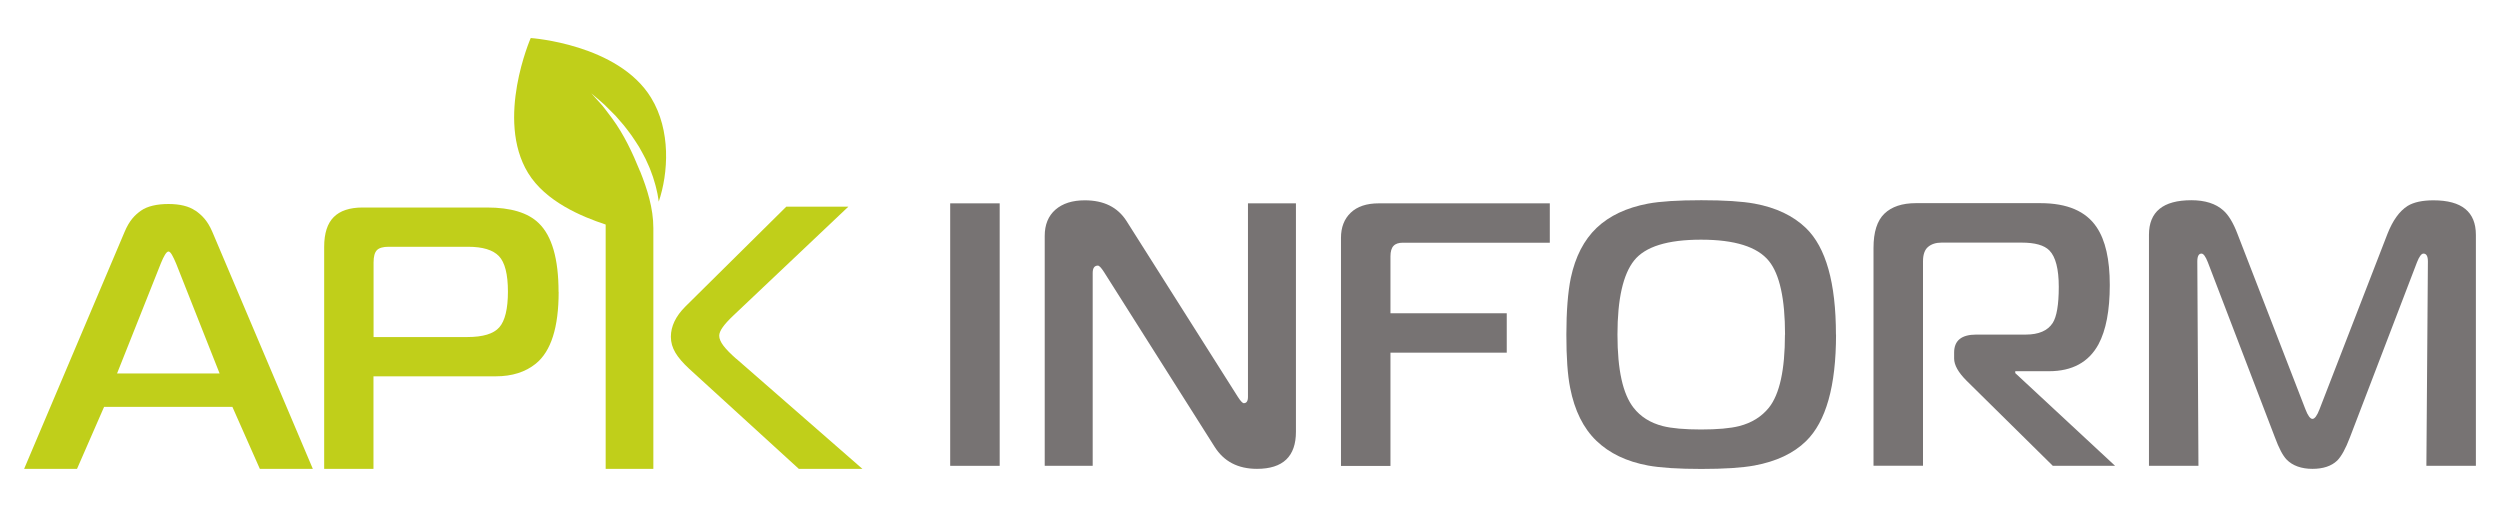 <?xml version="1.0" encoding="UTF-8"?>
<svg id="_Слой_1" data-name="Слой 1" xmlns="http://www.w3.org/2000/svg" viewBox="0 0 264.21 53.94">
  <defs>
    <style>
      .cls-1 {
        fill: #777373;
      }

      .cls-2 {
        fill: #c0cf1a;
      }
    </style>
  </defs>
  <g>
    <path class="cls-1" d="M105.65,49.23h-5.23v-27.74h5.23v27.74Z"/>
    <path class="cls-1" d="M136.96,45.63c0,2.61-1.37,3.92-4.12,3.92-2.01,0-3.5-.78-4.48-2.34l-11.69-18.47c-.29-.45-.5-.67-.64-.67-.37,0-.55.26-.55.79v20.37h-5.07v-24.3c0-1.19.38-2.11,1.13-2.77.76-.66,1.79-.99,3.11-.99,2.01,0,3.47.73,4.4,2.18l11.77,18.59c.29.45.5.67.63.67.29,0,.44-.22.44-.67v-20.45h5.07v24.14Z"/>
    <path class="cls-1" d="M163.8,25.65h-15.54c-.45,0-.78.11-.99.34-.21.22-.32.59-.32,1.09v6.03h12.29v4.16h-12.29v11.97h-5.23v-24.1c0-1.11.34-2,1.03-2.66.69-.66,1.68-.99,2.97-.99h18.07v4.16Z"/>
    <path class="cls-1" d="M194.04,35.36c0,5.44-1.06,9.2-3.17,11.26-1.32,1.29-3.14,2.15-5.47,2.58-1.32.24-3.18.36-5.59.36s-4.31-.12-5.63-.36c-2.27-.42-4.09-1.29-5.47-2.62-1.37-1.32-2.3-3.18-2.77-5.59-.27-1.35-.4-3.22-.4-5.63s.16-4.5.47-5.99c.48-2.25,1.39-4.01,2.73-5.29,1.35-1.28,3.16-2.13,5.43-2.56,1.29-.24,3.17-.36,5.63-.36s4.31.12,5.63.36c2.27.42,4.08,1.28,5.43,2.58,2.11,2.04,3.17,5.79,3.17,11.26ZM188.65,35.36c0-3.78-.57-6.37-1.7-7.77-1.22-1.51-3.61-2.26-7.17-2.26s-5.9.73-7.08,2.2c-1.17,1.47-1.76,4.08-1.76,7.83s.57,6.28,1.7,7.73c.74.95,1.77,1.6,3.09,1.94.95.24,2.3.36,4.04.36s3.09-.12,4.04-.36c1.32-.34,2.36-.99,3.13-1.94,1.14-1.43,1.7-4,1.7-7.73Z"/>
    <path class="cls-1" d="M223.53,49.23h-6.58l-9.12-9c-.87-.87-1.31-1.65-1.31-2.34v-.63c0-1.27.78-1.9,2.34-1.9h5.23c1.37,0,2.32-.41,2.85-1.23.42-.66.64-1.93.64-3.81s-.33-3.18-.99-3.85c-.55-.56-1.53-.83-2.93-.83h-8.48c-.58,0-1.05.15-1.41.45-.36.3-.54.81-.54,1.53v21.6h-5.23v-23.03c0-1.66.38-2.87,1.15-3.61.77-.74,1.88-1.11,3.33-1.11h13.16c2.83,0,4.81.85,5.94,2.54.93,1.38,1.39,3.41,1.39,6.11s-.4,4.78-1.19,6.26c-1.03,1.9-2.78,2.85-5.23,2.85h-3.57v.2l10.54,9.79Z"/>
    <path class="cls-1" d="M261.66,49.23h-5.23l.16-21.6c0-.56-.16-.83-.47-.83-.21,0-.44.3-.68.91l-7.09,18.51c-.45,1.19-.9,2.01-1.35,2.46-.61.58-1.48.87-2.62.87s-2.1-.33-2.73-.99c-.4-.42-.81-1.2-1.23-2.34l-7.09-18.51c-.24-.61-.46-.91-.67-.91-.29,0-.44.28-.44.83l.12,21.6h-5.23v-24.42c0-2.43,1.49-3.65,4.48-3.65,1.45,0,2.58.36,3.37,1.07.55.48,1.06,1.31,1.51,2.5l7.17,18.51c.26.69.52,1.03.75,1.03s.49-.34.75-1.03l7.17-18.51c.56-1.43,1.27-2.42,2.14-2.97.66-.4,1.57-.59,2.73-.59,2.99,0,4.48,1.22,4.48,3.65v24.42Z"/>
  </g>
  <g>
    <path class="cls-2" d="M59.04,30.86c0,3.73-.8,6.26-2.41,7.57-1.1.89-2.51,1.34-4.22,1.34h-12.94v9.78h-5.21v-23.47c0-1.42.34-2.47,1.01-3.14.67-.67,1.69-1.01,3.06-1.01h13.13c2.52,0,4.35.55,5.48,1.66,1.39,1.34,2.09,3.76,2.09,7.26ZM53.68,30.82c0-1.84-.32-3.09-.95-3.75-.63-.66-1.72-.99-3.27-.99h-8.4c-.58,0-.99.12-1.22.35-.24.24-.36.67-.36,1.3v7.89h9.9c1.66,0,2.79-.34,3.39-1.03.6-.68.91-1.95.91-3.79Z"/>
    <g>
      <path class="cls-2" d="M20.64,22.26c-.68-.47-1.63-.7-2.84-.7s-2.22.23-2.88.69c-.66.46-1.24,1.04-1.75,2.25L2.55,49.55h5.59l2.86-6.55h13.56l2.9,6.55h5.6l-10.63-25.07c-.51-1.18-1.11-1.76-1.79-2.23ZM12.37,39.47l4.63-11.64c.32-.78.59-1.25.81-1.25s.48.51.81,1.29l4.59,11.6h-10.83Z"/>
      <path class="cls-2" d="M77.82,37.93c-1.21-1.07-1.81-1.81-1.81-2.45,0-.51.5-1.19,1.49-2.13l12.16-11.51h-6.56l-10.67,10.56c-1.02,1.02-1.53,2.09-1.53,3.19,0,1.21.64,2.17,1.93,3.38l11.59,10.58h6.72l-13.32-11.63Z"/>
    </g>
    <path class="cls-2" d="M67.64,18.1c-.79-1.95-1.7-3.89-2.95-5.59-.24-.32-.46-.61-.67-.89-.42-.57-.83-.97-1.1-1.28-.28-.31-.43-.48-.43-.48,0,0,.18.15.49.42.3.28.78.63,1.27,1.15.25.25.53.52.81.81.27.31.55.63.84.97.29.34.55.72.84,1.1.28.38.52.8.79,1.2.24.42.47.84.69,1.27.19.44.41.86.56,1.29.17.43.31.85.42,1.26.13.4.2.8.29,1.17.06.29.09.56.13.81,1.02-3.02,1.3-7.53-.81-10.98-3.47-5.68-12.72-6.31-12.72-6.31,0,0-3.75,8.58-.28,14.26,1.85,3.03,5.68,4.62,8.2,5.45v25.82h5.04v-25.45c0-2.08-.65-4.13-1.4-6Z"/>
  </g>
</svg>